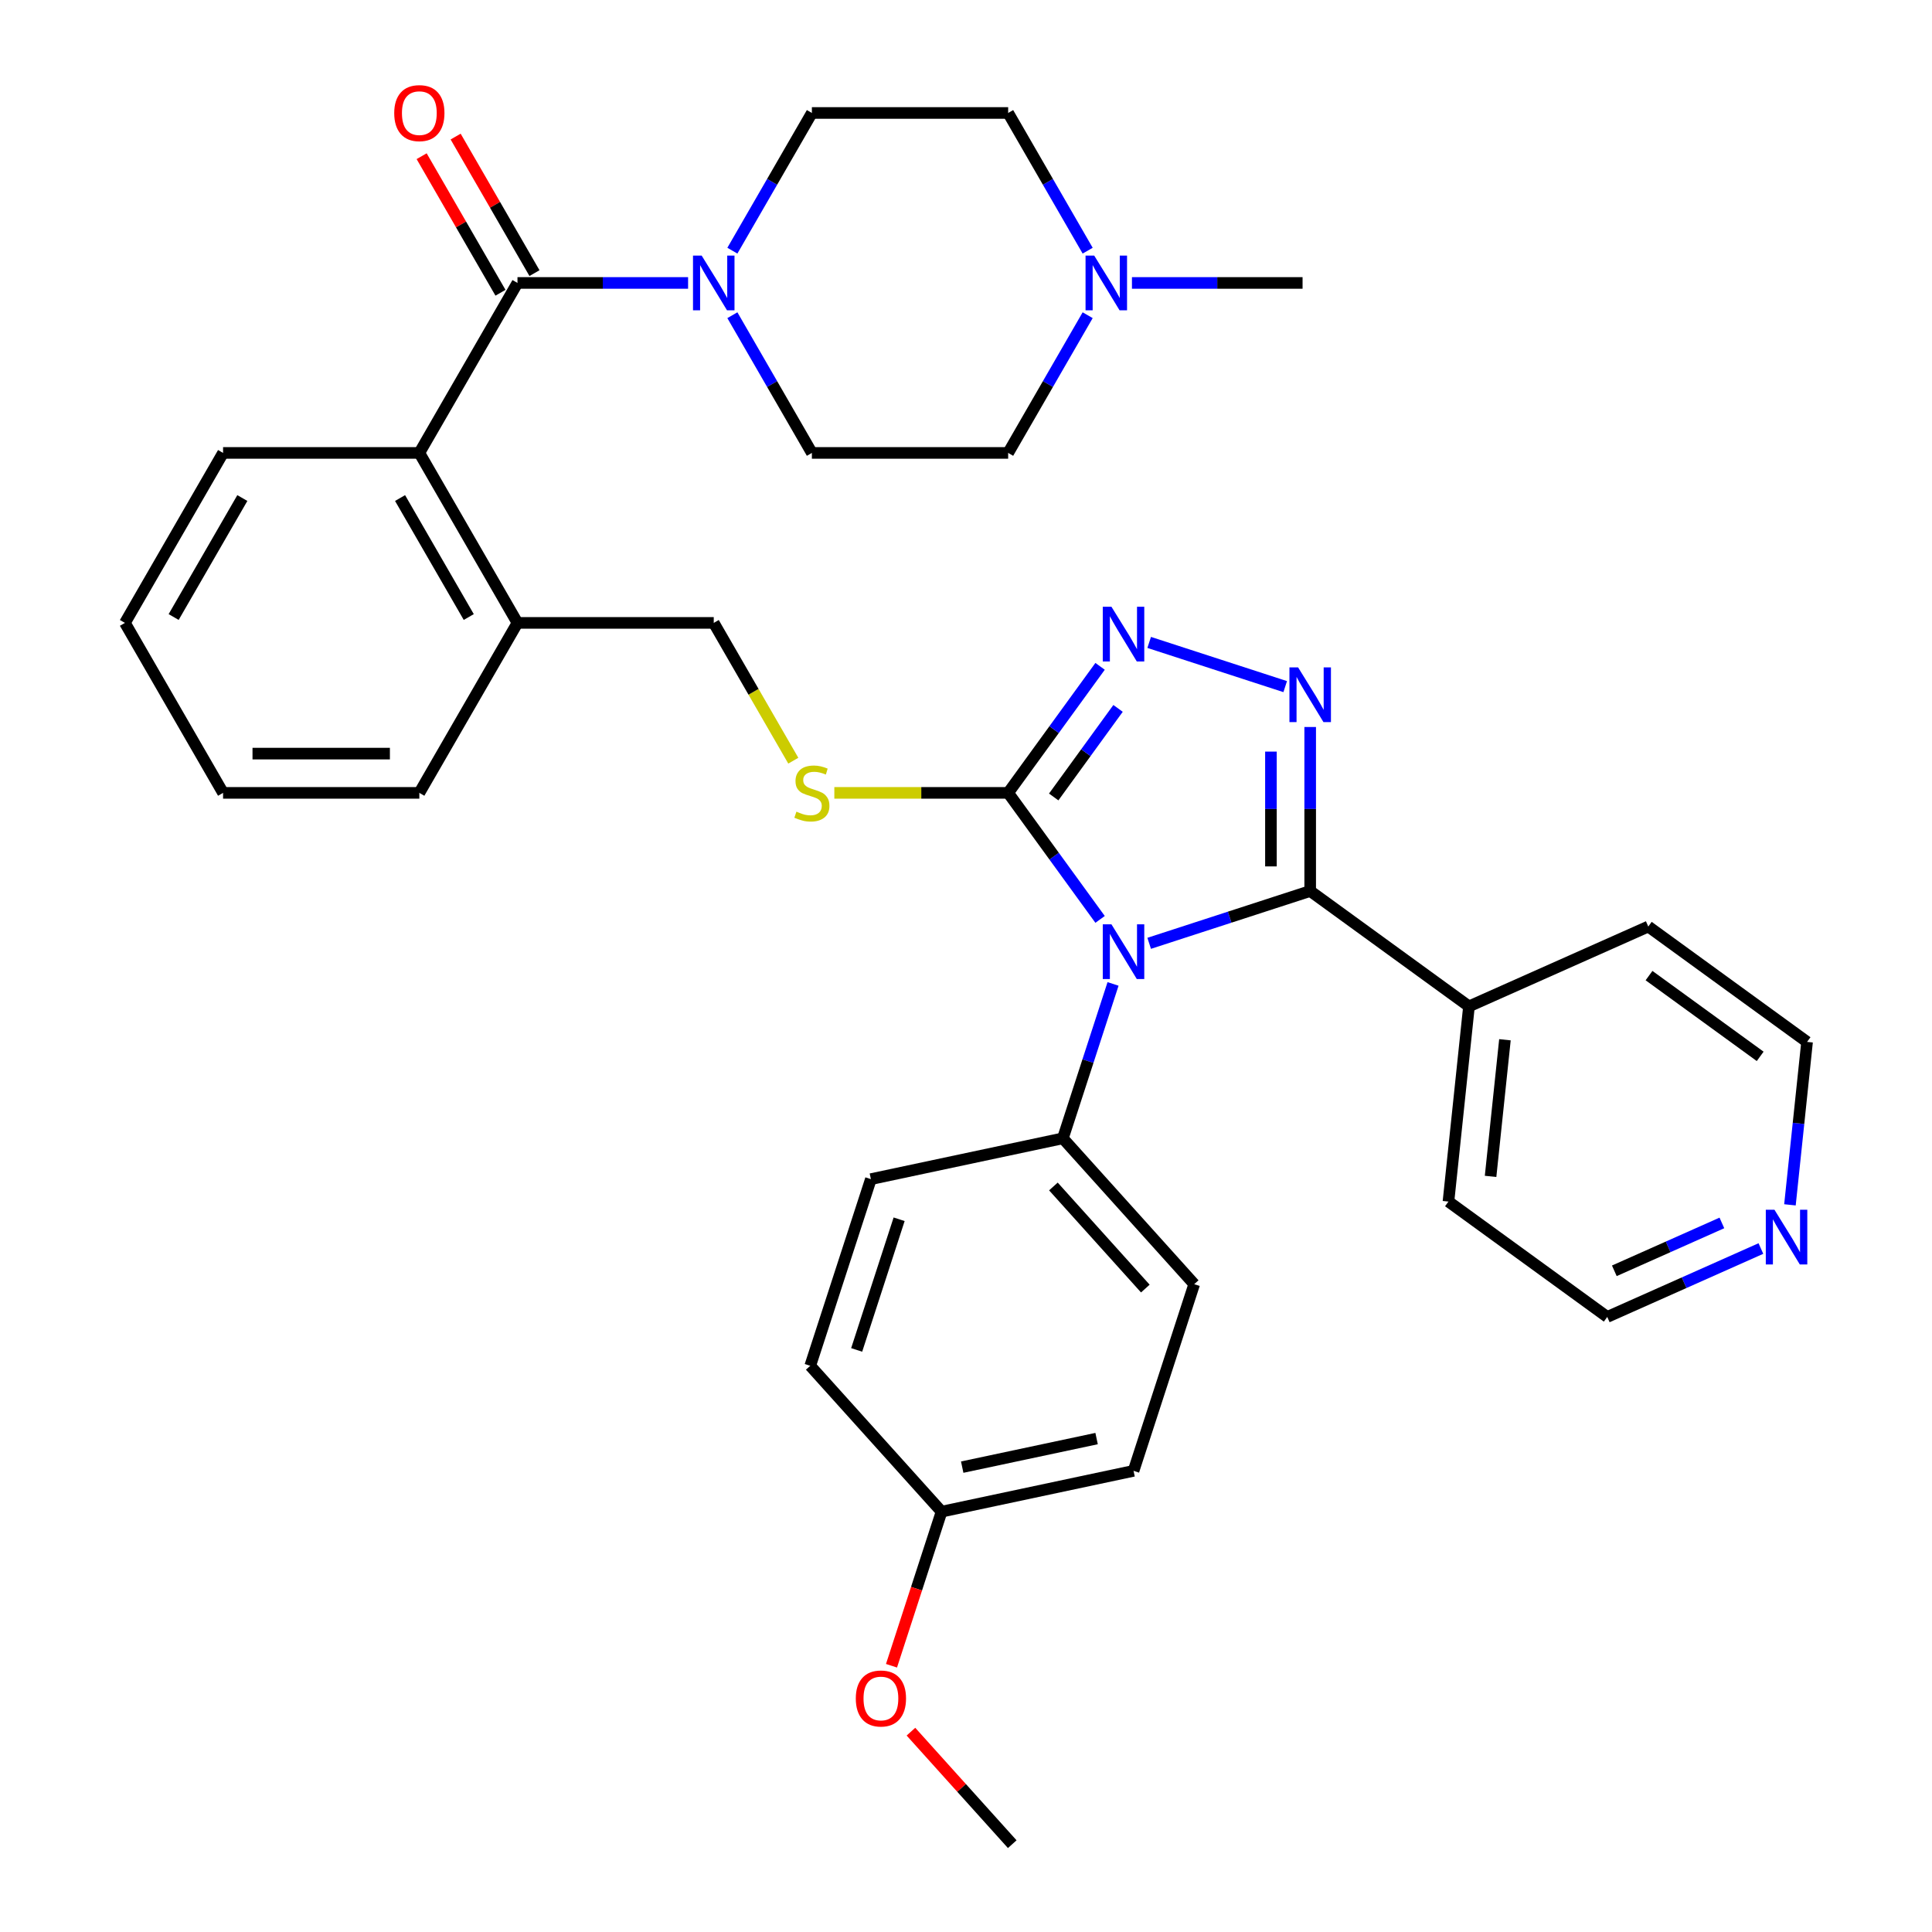 <?xml version='1.0' encoding='iso-8859-1'?>
<svg version='1.1' baseProfile='full'
              xmlns='http://www.w3.org/2000/svg'
                      xmlns:rdkit='http://www.rdkit.org/xml'
                      xmlns:xlink='http://www.w3.org/1999/xlink'
                  xml:space='preserve'
width='1000px' height='1000px' viewBox='0 0 1000 1000'>
<!-- END OF HEADER -->
<rect style='opacity:1.0;fill:#FFFFFF;stroke:none' width='1000' height='1000' x='0' y='0'> </rect>
<path class='bond-0' d='M 218.24,80.849 L 238.643,116.189' style='fill:none;fill-rule:evenodd;stroke:#FF0000;stroke-width:6px;stroke-linecap:butt;stroke-linejoin:miter;stroke-opacity:1' />
<path class='bond-0' d='M 238.643,116.189 L 259.047,151.529' style='fill:none;fill-rule:evenodd;stroke:#000000;stroke-width:6px;stroke-linecap:butt;stroke-linejoin:miter;stroke-opacity:1' />
<path class='bond-0' d='M 235.836,70.69 L 256.239,106.03' style='fill:none;fill-rule:evenodd;stroke:#FF0000;stroke-width:6px;stroke-linecap:butt;stroke-linejoin:miter;stroke-opacity:1' />
<path class='bond-0' d='M 256.239,106.03 L 276.643,141.37' style='fill:none;fill-rule:evenodd;stroke:#000000;stroke-width:6px;stroke-linecap:butt;stroke-linejoin:miter;stroke-opacity:1' />
<path class='bond-1' d='M 267.845,146.45 L 312,146.45' style='fill:none;fill-rule:evenodd;stroke:#000000;stroke-width:6px;stroke-linecap:butt;stroke-linejoin:miter;stroke-opacity:1' />
<path class='bond-1' d='M 312,146.45 L 356.155,146.45' style='fill:none;fill-rule:evenodd;stroke:#0000FF;stroke-width:6px;stroke-linecap:butt;stroke-linejoin:miter;stroke-opacity:1' />
<path class='bond-2' d='M 267.845,146.45 L 217.05,234.429' style='fill:none;fill-rule:evenodd;stroke:#000000;stroke-width:6px;stroke-linecap:butt;stroke-linejoin:miter;stroke-opacity:1' />
<path class='bond-3' d='M 562.974,129.75 L 542.397,94.11' style='fill:none;fill-rule:evenodd;stroke:#0000FF;stroke-width:6px;stroke-linecap:butt;stroke-linejoin:miter;stroke-opacity:1' />
<path class='bond-3' d='M 542.397,94.11 L 521.82,58.47' style='fill:none;fill-rule:evenodd;stroke:#000000;stroke-width:6px;stroke-linecap:butt;stroke-linejoin:miter;stroke-opacity:1' />
<path class='bond-4' d='M 562.974,163.15 L 542.397,198.79' style='fill:none;fill-rule:evenodd;stroke:#0000FF;stroke-width:6px;stroke-linecap:butt;stroke-linejoin:miter;stroke-opacity:1' />
<path class='bond-4' d='M 542.397,198.79 L 521.82,234.429' style='fill:none;fill-rule:evenodd;stroke:#000000;stroke-width:6px;stroke-linecap:butt;stroke-linejoin:miter;stroke-opacity:1' />
<path class='bond-5' d='M 585.895,146.45 L 630.051,146.45' style='fill:none;fill-rule:evenodd;stroke:#0000FF;stroke-width:6px;stroke-linecap:butt;stroke-linejoin:miter;stroke-opacity:1' />
<path class='bond-5' d='M 630.051,146.45 L 674.206,146.45' style='fill:none;fill-rule:evenodd;stroke:#000000;stroke-width:6px;stroke-linecap:butt;stroke-linejoin:miter;stroke-opacity:1' />
<path class='bond-6' d='M 379.077,129.75 L 399.654,94.11' style='fill:none;fill-rule:evenodd;stroke:#0000FF;stroke-width:6px;stroke-linecap:butt;stroke-linejoin:miter;stroke-opacity:1' />
<path class='bond-6' d='M 399.654,94.11 L 420.23,58.47' style='fill:none;fill-rule:evenodd;stroke:#000000;stroke-width:6px;stroke-linecap:butt;stroke-linejoin:miter;stroke-opacity:1' />
<path class='bond-7' d='M 379.077,163.15 L 399.654,198.79' style='fill:none;fill-rule:evenodd;stroke:#0000FF;stroke-width:6px;stroke-linecap:butt;stroke-linejoin:miter;stroke-opacity:1' />
<path class='bond-7' d='M 399.654,198.79 L 420.23,234.429' style='fill:none;fill-rule:evenodd;stroke:#000000;stroke-width:6px;stroke-linecap:butt;stroke-linejoin:miter;stroke-opacity:1' />
<path class='bond-8' d='M 521.82,58.47 L 420.23,58.47' style='fill:none;fill-rule:evenodd;stroke:#000000;stroke-width:6px;stroke-linecap:butt;stroke-linejoin:miter;stroke-opacity:1' />
<path class='bond-9' d='M 569.401,475.877 L 545.611,443.133' style='fill:none;fill-rule:evenodd;stroke:#0000FF;stroke-width:6px;stroke-linecap:butt;stroke-linejoin:miter;stroke-opacity:1' />
<path class='bond-9' d='M 545.611,443.133 L 521.82,410.389' style='fill:none;fill-rule:evenodd;stroke:#000000;stroke-width:6px;stroke-linecap:butt;stroke-linejoin:miter;stroke-opacity:1' />
<path class='bond-10' d='M 594.813,488.262 L 636.483,474.723' style='fill:none;fill-rule:evenodd;stroke:#0000FF;stroke-width:6px;stroke-linecap:butt;stroke-linejoin:miter;stroke-opacity:1' />
<path class='bond-10' d='M 636.483,474.723 L 678.152,461.184' style='fill:none;fill-rule:evenodd;stroke:#000000;stroke-width:6px;stroke-linecap:butt;stroke-linejoin:miter;stroke-opacity:1' />
<path class='bond-11' d='M 576.108,509.277 L 563.124,549.236' style='fill:none;fill-rule:evenodd;stroke:#0000FF;stroke-width:6px;stroke-linecap:butt;stroke-linejoin:miter;stroke-opacity:1' />
<path class='bond-11' d='M 563.124,549.236 L 550.141,589.195' style='fill:none;fill-rule:evenodd;stroke:#000000;stroke-width:6px;stroke-linecap:butt;stroke-linejoin:miter;stroke-opacity:1' />
<path class='bond-12' d='M 521.82,410.389 L 545.611,377.645' style='fill:none;fill-rule:evenodd;stroke:#000000;stroke-width:6px;stroke-linecap:butt;stroke-linejoin:miter;stroke-opacity:1' />
<path class='bond-12' d='M 545.611,377.645 L 569.401,344.9' style='fill:none;fill-rule:evenodd;stroke:#0000FF;stroke-width:6px;stroke-linecap:butt;stroke-linejoin:miter;stroke-opacity:1' />
<path class='bond-12' d='M 545.395,412.508 L 562.048,389.587' style='fill:none;fill-rule:evenodd;stroke:#000000;stroke-width:6px;stroke-linecap:butt;stroke-linejoin:miter;stroke-opacity:1' />
<path class='bond-12' d='M 562.048,389.587 L 578.701,366.666' style='fill:none;fill-rule:evenodd;stroke:#0000FF;stroke-width:6px;stroke-linecap:butt;stroke-linejoin:miter;stroke-opacity:1' />
<path class='bond-13' d='M 521.82,410.389 L 476.835,410.389' style='fill:none;fill-rule:evenodd;stroke:#000000;stroke-width:6px;stroke-linecap:butt;stroke-linejoin:miter;stroke-opacity:1' />
<path class='bond-13' d='M 476.835,410.389 L 431.85,410.389' style='fill:none;fill-rule:evenodd;stroke:#CCCC00;stroke-width:6px;stroke-linecap:butt;stroke-linejoin:miter;stroke-opacity:1' />
<path class='bond-14' d='M 594.813,332.516 L 665.221,355.392' style='fill:none;fill-rule:evenodd;stroke:#0000FF;stroke-width:6px;stroke-linecap:butt;stroke-linejoin:miter;stroke-opacity:1' />
<path class='bond-15' d='M 678.152,376.294 L 678.152,418.739' style='fill:none;fill-rule:evenodd;stroke:#0000FF;stroke-width:6px;stroke-linecap:butt;stroke-linejoin:miter;stroke-opacity:1' />
<path class='bond-15' d='M 678.152,418.739 L 678.152,461.184' style='fill:none;fill-rule:evenodd;stroke:#000000;stroke-width:6px;stroke-linecap:butt;stroke-linejoin:miter;stroke-opacity:1' />
<path class='bond-15' d='M 657.834,389.027 L 657.834,418.739' style='fill:none;fill-rule:evenodd;stroke:#0000FF;stroke-width:6px;stroke-linecap:butt;stroke-linejoin:miter;stroke-opacity:1' />
<path class='bond-15' d='M 657.834,418.739 L 657.834,448.45' style='fill:none;fill-rule:evenodd;stroke:#000000;stroke-width:6px;stroke-linecap:butt;stroke-linejoin:miter;stroke-opacity:1' />
<path class='bond-16' d='M 678.152,461.184 L 760.34,520.897' style='fill:none;fill-rule:evenodd;stroke:#000000;stroke-width:6px;stroke-linecap:butt;stroke-linejoin:miter;stroke-opacity:1' />
<path class='bond-17' d='M 410.612,393.729 L 390.023,358.069' style='fill:none;fill-rule:evenodd;stroke:#CCCC00;stroke-width:6px;stroke-linecap:butt;stroke-linejoin:miter;stroke-opacity:1' />
<path class='bond-17' d='M 390.023,358.069 L 369.435,322.409' style='fill:none;fill-rule:evenodd;stroke:#000000;stroke-width:6px;stroke-linecap:butt;stroke-linejoin:miter;stroke-opacity:1' />
<path class='bond-18' d='M 115.46,234.429 L 64.665,322.409' style='fill:none;fill-rule:evenodd;stroke:#000000;stroke-width:6px;stroke-linecap:butt;stroke-linejoin:miter;stroke-opacity:1' />
<path class='bond-18' d='M 125.436,257.785 L 89.88,319.371' style='fill:none;fill-rule:evenodd;stroke:#000000;stroke-width:6px;stroke-linecap:butt;stroke-linejoin:miter;stroke-opacity:1' />
<path class='bond-19' d='M 115.46,234.429 L 217.05,234.429' style='fill:none;fill-rule:evenodd;stroke:#000000;stroke-width:6px;stroke-linecap:butt;stroke-linejoin:miter;stroke-opacity:1' />
<path class='bond-20' d='M 369.435,322.409 L 267.845,322.409' style='fill:none;fill-rule:evenodd;stroke:#000000;stroke-width:6px;stroke-linecap:butt;stroke-linejoin:miter;stroke-opacity:1' />
<path class='bond-21' d='M 64.665,322.409 L 115.46,410.389' style='fill:none;fill-rule:evenodd;stroke:#000000;stroke-width:6px;stroke-linecap:butt;stroke-linejoin:miter;stroke-opacity:1' />
<path class='bond-22' d='M 115.46,410.389 L 217.05,410.389' style='fill:none;fill-rule:evenodd;stroke:#000000;stroke-width:6px;stroke-linecap:butt;stroke-linejoin:miter;stroke-opacity:1' />
<path class='bond-22' d='M 130.698,390.071 L 201.811,390.071' style='fill:none;fill-rule:evenodd;stroke:#000000;stroke-width:6px;stroke-linecap:butt;stroke-linejoin:miter;stroke-opacity:1' />
<path class='bond-23' d='M 586.725,761.309 L 487.354,782.431' style='fill:none;fill-rule:evenodd;stroke:#000000;stroke-width:6px;stroke-linecap:butt;stroke-linejoin:miter;stroke-opacity:1' />
<path class='bond-23' d='M 567.595,744.604 L 498.036,759.389' style='fill:none;fill-rule:evenodd;stroke:#000000;stroke-width:6px;stroke-linecap:butt;stroke-linejoin:miter;stroke-opacity:1' />
<path class='bond-24' d='M 586.725,761.309 L 618.118,664.691' style='fill:none;fill-rule:evenodd;stroke:#000000;stroke-width:6px;stroke-linecap:butt;stroke-linejoin:miter;stroke-opacity:1' />
<path class='bond-25' d='M 487.354,782.431 L 419.377,706.935' style='fill:none;fill-rule:evenodd;stroke:#000000;stroke-width:6px;stroke-linecap:butt;stroke-linejoin:miter;stroke-opacity:1' />
<path class='bond-26' d='M 487.354,782.431 L 474.397,822.31' style='fill:none;fill-rule:evenodd;stroke:#000000;stroke-width:6px;stroke-linecap:butt;stroke-linejoin:miter;stroke-opacity:1' />
<path class='bond-26' d='M 474.397,822.31 L 461.439,862.189' style='fill:none;fill-rule:evenodd;stroke:#FF0000;stroke-width:6px;stroke-linecap:butt;stroke-linejoin:miter;stroke-opacity:1' />
<path class='bond-27' d='M 911.437,646.236 L 871.673,663.94' style='fill:none;fill-rule:evenodd;stroke:#0000FF;stroke-width:6px;stroke-linecap:butt;stroke-linejoin:miter;stroke-opacity:1' />
<path class='bond-27' d='M 871.673,663.94 L 831.909,681.644' style='fill:none;fill-rule:evenodd;stroke:#000000;stroke-width:6px;stroke-linecap:butt;stroke-linejoin:miter;stroke-opacity:1' />
<path class='bond-27' d='M 891.243,632.986 L 863.409,645.379' style='fill:none;fill-rule:evenodd;stroke:#0000FF;stroke-width:6px;stroke-linecap:butt;stroke-linejoin:miter;stroke-opacity:1' />
<path class='bond-27' d='M 863.409,645.379 L 835.574,657.771' style='fill:none;fill-rule:evenodd;stroke:#000000;stroke-width:6px;stroke-linecap:butt;stroke-linejoin:miter;stroke-opacity:1' />
<path class='bond-28' d='M 926.472,623.624 L 930.904,581.457' style='fill:none;fill-rule:evenodd;stroke:#0000FF;stroke-width:6px;stroke-linecap:butt;stroke-linejoin:miter;stroke-opacity:1' />
<path class='bond-28' d='M 930.904,581.457 L 935.335,539.29' style='fill:none;fill-rule:evenodd;stroke:#000000;stroke-width:6px;stroke-linecap:butt;stroke-linejoin:miter;stroke-opacity:1' />
<path class='bond-29' d='M 760.34,520.897 L 853.147,479.577' style='fill:none;fill-rule:evenodd;stroke:#000000;stroke-width:6px;stroke-linecap:butt;stroke-linejoin:miter;stroke-opacity:1' />
<path class='bond-30' d='M 760.34,520.897 L 749.721,621.931' style='fill:none;fill-rule:evenodd;stroke:#000000;stroke-width:6px;stroke-linecap:butt;stroke-linejoin:miter;stroke-opacity:1' />
<path class='bond-30' d='M 778.954,538.176 L 771.52,608.9' style='fill:none;fill-rule:evenodd;stroke:#000000;stroke-width:6px;stroke-linecap:butt;stroke-linejoin:miter;stroke-opacity:1' />
<path class='bond-31' d='M 935.335,539.29 L 853.147,479.577' style='fill:none;fill-rule:evenodd;stroke:#000000;stroke-width:6px;stroke-linecap:butt;stroke-linejoin:miter;stroke-opacity:1' />
<path class='bond-31' d='M 911.065,546.771 L 853.533,504.971' style='fill:none;fill-rule:evenodd;stroke:#000000;stroke-width:6px;stroke-linecap:butt;stroke-linejoin:miter;stroke-opacity:1' />
<path class='bond-32' d='M 831.909,681.644 L 749.721,621.931' style='fill:none;fill-rule:evenodd;stroke:#000000;stroke-width:6px;stroke-linecap:butt;stroke-linejoin:miter;stroke-opacity:1' />
<path class='bond-33' d='M 419.377,706.935 L 450.77,610.317' style='fill:none;fill-rule:evenodd;stroke:#000000;stroke-width:6px;stroke-linecap:butt;stroke-linejoin:miter;stroke-opacity:1' />
<path class='bond-33' d='M 443.41,698.721 L 465.385,631.088' style='fill:none;fill-rule:evenodd;stroke:#000000;stroke-width:6px;stroke-linecap:butt;stroke-linejoin:miter;stroke-opacity:1' />
<path class='bond-34' d='M 450.77,610.317 L 550.141,589.195' style='fill:none;fill-rule:evenodd;stroke:#000000;stroke-width:6px;stroke-linecap:butt;stroke-linejoin:miter;stroke-opacity:1' />
<path class='bond-35' d='M 550.141,589.195 L 618.118,664.691' style='fill:none;fill-rule:evenodd;stroke:#000000;stroke-width:6px;stroke-linecap:butt;stroke-linejoin:miter;stroke-opacity:1' />
<path class='bond-35' d='M 545.238,614.115 L 592.822,666.962' style='fill:none;fill-rule:evenodd;stroke:#000000;stroke-width:6px;stroke-linecap:butt;stroke-linejoin:miter;stroke-opacity:1' />
<path class='bond-36' d='M 471.501,896.308 L 497.72,925.427' style='fill:none;fill-rule:evenodd;stroke:#FF0000;stroke-width:6px;stroke-linecap:butt;stroke-linejoin:miter;stroke-opacity:1' />
<path class='bond-36' d='M 497.72,925.427 L 523.938,954.545' style='fill:none;fill-rule:evenodd;stroke:#000000;stroke-width:6px;stroke-linecap:butt;stroke-linejoin:miter;stroke-opacity:1' />
<path class='bond-37' d='M 217.05,410.389 L 267.845,322.409' style='fill:none;fill-rule:evenodd;stroke:#000000;stroke-width:6px;stroke-linecap:butt;stroke-linejoin:miter;stroke-opacity:1' />
<path class='bond-38' d='M 267.845,322.409 L 217.05,234.429' style='fill:none;fill-rule:evenodd;stroke:#000000;stroke-width:6px;stroke-linecap:butt;stroke-linejoin:miter;stroke-opacity:1' />
<path class='bond-38' d='M 242.63,319.371 L 207.073,257.785' style='fill:none;fill-rule:evenodd;stroke:#000000;stroke-width:6px;stroke-linecap:butt;stroke-linejoin:miter;stroke-opacity:1' />
<path class='bond-39' d='M 521.82,234.429 L 420.23,234.429' style='fill:none;fill-rule:evenodd;stroke:#000000;stroke-width:6px;stroke-linecap:butt;stroke-linejoin:miter;stroke-opacity:1' />
<path  class='atom-0' d='M 204.05 58.55
Q 204.05 51.75, 207.41 47.95
Q 210.77 44.15, 217.05 44.15
Q 223.33 44.15, 226.69 47.95
Q 230.05 51.75, 230.05 58.55
Q 230.05 65.43, 226.65 69.35
Q 223.25 73.23, 217.05 73.23
Q 210.81 73.23, 207.41 69.35
Q 204.05 65.47, 204.05 58.55
M 217.05 70.03
Q 221.37 70.03, 223.69 67.15
Q 226.05 64.23, 226.05 58.55
Q 226.05 52.99, 223.69 50.19
Q 221.37 47.35, 217.05 47.35
Q 212.73 47.35, 210.37 50.15
Q 208.05 52.95, 208.05 58.55
Q 208.05 64.27, 210.37 67.15
Q 212.73 70.03, 217.05 70.03
' fill='#FF0000'/>
<path  class='atom-2' d='M 566.356 132.29
L 575.636 147.29
Q 576.556 148.77, 578.036 151.45
Q 579.516 154.13, 579.596 154.29
L 579.596 132.29
L 583.356 132.29
L 583.356 160.61
L 579.476 160.61
L 569.516 144.21
Q 568.356 142.29, 567.116 140.09
Q 565.916 137.89, 565.556 137.21
L 565.556 160.61
L 561.876 160.61
L 561.876 132.29
L 566.356 132.29
' fill='#0000FF'/>
<path  class='atom-3' d='M 363.175 132.29
L 372.455 147.29
Q 373.375 148.77, 374.855 151.45
Q 376.335 154.13, 376.415 154.29
L 376.415 132.29
L 380.175 132.29
L 380.175 160.61
L 376.295 160.61
L 366.335 144.21
Q 365.175 142.29, 363.935 140.09
Q 362.735 137.89, 362.375 137.21
L 362.375 160.61
L 358.695 160.61
L 358.695 132.29
L 363.175 132.29
' fill='#0000FF'/>
<path  class='atom-5' d='M 575.274 478.417
L 584.554 493.417
Q 585.474 494.897, 586.954 497.577
Q 588.434 500.257, 588.514 500.417
L 588.514 478.417
L 592.274 478.417
L 592.274 506.737
L 588.394 506.737
L 578.434 490.337
Q 577.274 488.417, 576.034 486.217
Q 574.834 484.017, 574.474 483.337
L 574.474 506.737
L 570.794 506.737
L 570.794 478.417
L 575.274 478.417
' fill='#0000FF'/>
<path  class='atom-7' d='M 575.274 314.041
L 584.554 329.041
Q 585.474 330.521, 586.954 333.201
Q 588.434 335.881, 588.514 336.041
L 588.514 314.041
L 592.274 314.041
L 592.274 342.361
L 588.394 342.361
L 578.434 325.961
Q 577.274 324.041, 576.034 321.841
Q 574.834 319.641, 574.474 318.961
L 574.474 342.361
L 570.794 342.361
L 570.794 314.041
L 575.274 314.041
' fill='#0000FF'/>
<path  class='atom-8' d='M 671.892 345.434
L 681.172 360.434
Q 682.092 361.914, 683.572 364.594
Q 685.052 367.274, 685.132 367.434
L 685.132 345.434
L 688.892 345.434
L 688.892 373.754
L 685.012 373.754
L 675.052 357.354
Q 673.892 355.434, 672.652 353.234
Q 671.452 351.034, 671.092 350.354
L 671.092 373.754
L 667.412 373.754
L 667.412 345.434
L 671.892 345.434
' fill='#0000FF'/>
<path  class='atom-10' d='M 412.23 420.109
Q 412.55 420.229, 413.87 420.789
Q 415.19 421.349, 416.63 421.709
Q 418.11 422.029, 419.55 422.029
Q 422.23 422.029, 423.79 420.749
Q 425.35 419.429, 425.35 417.149
Q 425.35 415.589, 424.55 414.629
Q 423.79 413.669, 422.59 413.149
Q 421.39 412.629, 419.39 412.029
Q 416.87 411.269, 415.35 410.549
Q 413.87 409.829, 412.79 408.309
Q 411.75 406.789, 411.75 404.229
Q 411.75 400.669, 414.15 398.469
Q 416.59 396.269, 421.39 396.269
Q 424.67 396.269, 428.39 397.829
L 427.47 400.909
Q 424.07 399.509, 421.51 399.509
Q 418.75 399.509, 417.23 400.669
Q 415.71 401.789, 415.75 403.749
Q 415.75 405.269, 416.51 406.189
Q 417.31 407.109, 418.43 407.629
Q 419.59 408.149, 421.51 408.749
Q 424.07 409.549, 425.59 410.349
Q 427.11 411.149, 428.19 412.789
Q 429.31 414.389, 429.31 417.149
Q 429.31 421.069, 426.67 423.189
Q 424.07 425.269, 419.71 425.269
Q 417.19 425.269, 415.27 424.709
Q 413.39 424.189, 411.15 423.269
L 412.23 420.109
' fill='#CCCC00'/>
<path  class='atom-17' d='M 918.456 626.164
L 927.736 641.164
Q 928.656 642.644, 930.136 645.324
Q 931.616 648.004, 931.696 648.164
L 931.696 626.164
L 935.456 626.164
L 935.456 654.484
L 931.576 654.484
L 921.616 638.084
Q 920.456 636.164, 919.216 633.964
Q 918.016 631.764, 917.656 631.084
L 917.656 654.484
L 913.976 654.484
L 913.976 626.164
L 918.456 626.164
' fill='#0000FF'/>
<path  class='atom-27' d='M 442.961 879.129
Q 442.961 872.329, 446.321 868.529
Q 449.681 864.729, 455.961 864.729
Q 462.241 864.729, 465.601 868.529
Q 468.961 872.329, 468.961 879.129
Q 468.961 886.009, 465.561 889.929
Q 462.161 893.809, 455.961 893.809
Q 449.721 893.809, 446.321 889.929
Q 442.961 886.049, 442.961 879.129
M 455.961 890.609
Q 460.281 890.609, 462.601 887.729
Q 464.961 884.809, 464.961 879.129
Q 464.961 873.569, 462.601 870.769
Q 460.281 867.929, 455.961 867.929
Q 451.641 867.929, 449.281 870.729
Q 446.961 873.529, 446.961 879.129
Q 446.961 884.849, 449.281 887.729
Q 451.641 890.609, 455.961 890.609
' fill='#FF0000'/>
</svg>
